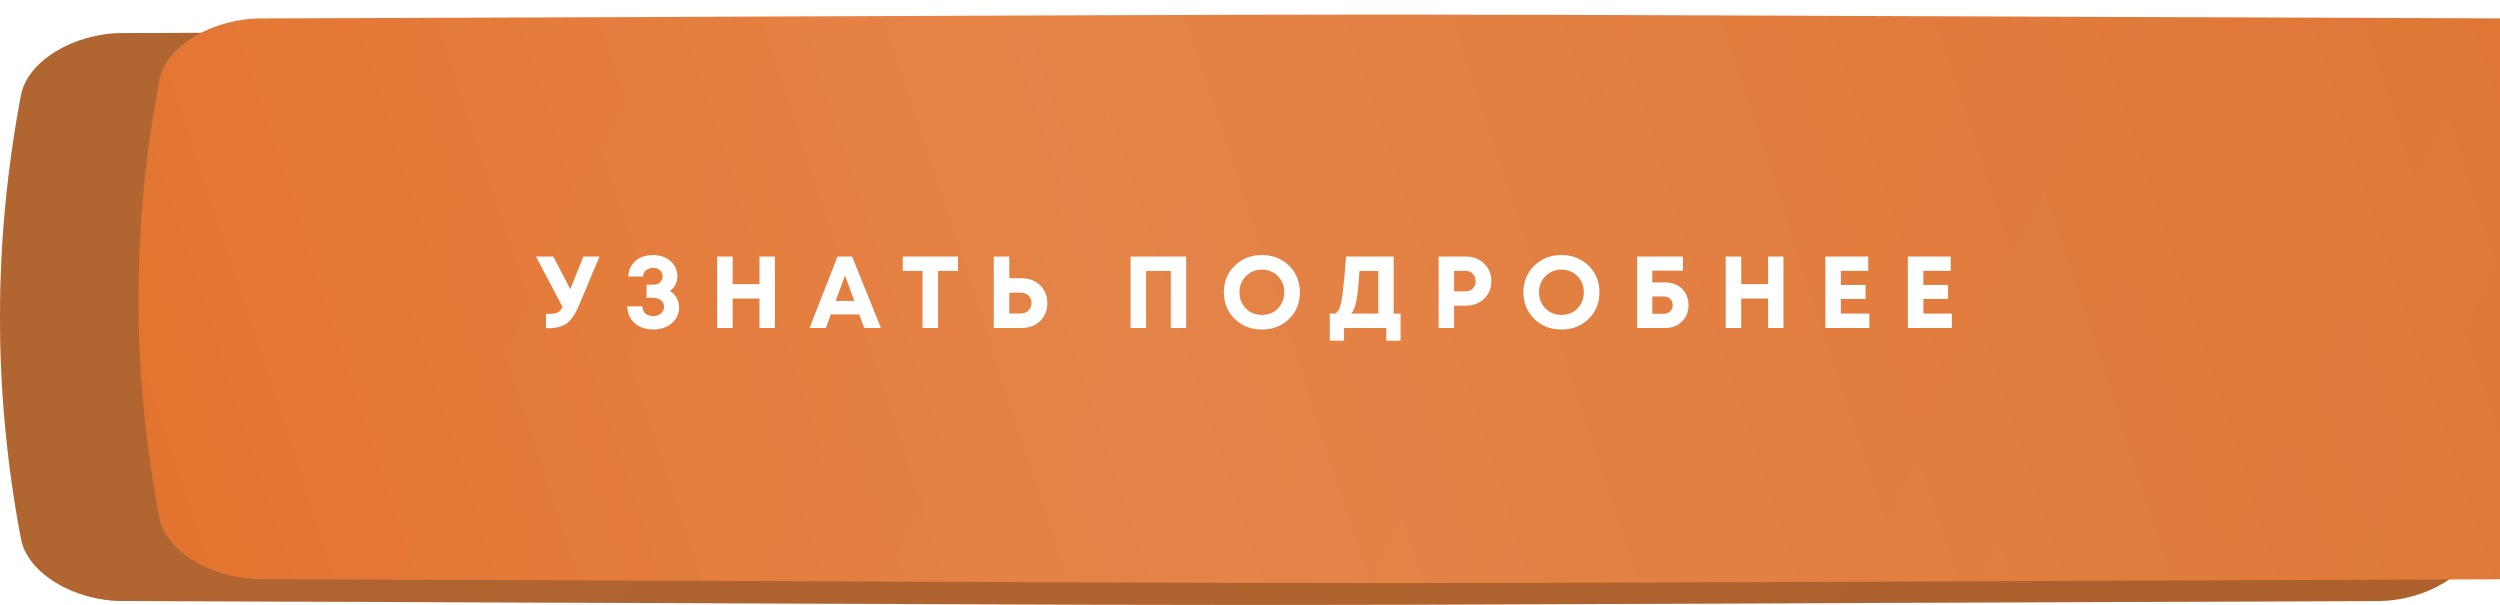 <?xml version="1.0" encoding="UTF-8"?> <svg xmlns="http://www.w3.org/2000/svg" width="343" height="83" viewBox="0 0 343 83" fill="none"> <path d="M326.211 4.54C124.911 3.82 218.089 3.82 16.788 4.54C10.13 4.564 3.774 8.373 2.885 13.044C-0.961 33.348 -0.961 53.652 2.885 73.956C3.774 78.628 10.13 82.436 16.788 82.46C218.089 83.18 124.911 83.18 326.211 82.46C332.869 82.436 339.226 78.628 340.114 73.956C343.962 53.652 343.962 33.348 340.114 13.044C339.226 8.373 332.869 4.564 326.211 4.54Z" fill="url(#paint0_linear_221_9)"></path> <path d="M326.211 4.54C124.911 3.82 218.089 3.82 16.788 4.54C10.13 4.564 3.774 8.373 2.885 13.044C-0.961 33.348 -0.961 53.652 2.885 73.956C3.774 78.628 10.13 82.436 16.788 82.46C218.089 83.18 124.911 83.18 326.211 82.46C332.869 82.436 339.226 78.628 340.114 73.956C343.962 53.652 343.962 33.348 340.114 13.044C339.226 8.373 332.869 4.564 326.211 4.54Z" fill="#5F370A" fill-opacity="0.36"></path> <g filter="url(#filter0_ii_221_9)"> <path d="M326.211 0.533C124.911 -0.178 218.089 -0.178 16.788 0.533C10.13 0.557 3.774 4.317 2.884 8.93C-0.962 28.977 -0.962 49.023 2.884 69.071C3.774 73.683 10.13 77.443 16.788 77.467C218.089 78.178 124.911 78.178 326.211 77.467C332.869 77.443 339.226 73.683 340.114 69.071C343.962 49.023 343.962 28.976 340.114 8.93C339.226 4.317 332.869 0.557 326.211 0.533Z" fill="url(#paint1_linear_221_9)"></path> <path d="M326.211 0.533C124.911 -0.178 218.089 -0.178 16.788 0.533C10.13 0.557 3.774 4.317 2.884 8.93C-0.962 28.977 -0.962 49.023 2.884 69.071C3.774 73.683 10.13 77.443 16.788 77.467C218.089 78.178 124.911 78.178 326.211 77.467C332.869 77.443 339.226 73.683 340.114 69.071C343.962 49.023 343.962 28.976 340.114 8.93C339.226 4.317 332.869 0.557 326.211 0.533Z" fill="url(#paint2_linear_221_9)" fill-opacity="0.14"></path> </g> <path d="M80.036 35.2H82.248L79.476 41.808C78.981 43.021 78.426 43.861 77.81 44.328C77.204 44.795 76.368 45.028 75.304 45.028H74.912V43.054H75.528C75.967 43.054 76.303 42.989 76.536 42.858C76.769 42.727 76.984 42.48 77.18 42.116L73.54 35.2H75.92L78.244 39.68L80.036 35.2ZM91.912 39.904C92.313 40.156 92.621 40.478 92.836 40.87C93.06 41.262 93.172 41.687 93.172 42.144C93.172 42.788 92.999 43.348 92.654 43.824C92.308 44.291 91.87 44.641 91.338 44.874C90.806 45.098 90.222 45.21 89.588 45.21C88.972 45.21 88.402 45.093 87.88 44.86C87.357 44.627 86.923 44.263 86.578 43.768C86.242 43.273 86.069 42.695 86.06 42.032H88.132C88.141 42.452 88.286 42.783 88.566 43.026C88.855 43.259 89.196 43.376 89.588 43.376C90.008 43.376 90.362 43.259 90.652 43.026C90.95 42.793 91.1 42.48 91.1 42.088C91.1 41.715 90.96 41.416 90.68 41.192C90.409 40.968 90.05 40.856 89.602 40.856H88.706V39.064H89.602C89.984 39.064 90.297 38.961 90.54 38.756C90.782 38.541 90.904 38.266 90.904 37.93C90.904 37.566 90.778 37.281 90.526 37.076C90.274 36.861 89.961 36.754 89.588 36.754C89.233 36.754 88.92 36.861 88.65 37.076C88.379 37.291 88.239 37.58 88.23 37.944H86.214C86.214 37.328 86.377 36.791 86.704 36.334C87.04 35.867 87.455 35.527 87.95 35.312C88.454 35.097 89 34.99 89.588 34.99C90.176 34.99 90.717 35.097 91.212 35.312C91.716 35.527 92.126 35.863 92.444 36.32C92.77 36.768 92.934 37.295 92.934 37.902C92.934 38.751 92.593 39.419 91.912 39.904ZM104.203 35.2H106.317V45H104.203V40.954H100.521V45H98.393V35.2H100.521V38.98H104.203V35.2ZM118.575 45L117.889 43.138H113.983L113.311 45H111.071L114.907 35.2H116.909L120.871 45H118.575ZM115.929 37.79L114.655 41.29H117.217L115.929 37.79ZM131.432 35.2V37.174H128.702V45H126.574V37.174H123.858V35.2H131.432ZM140.154 38.168C140.835 38.168 141.442 38.313 141.974 38.602C142.515 38.891 142.935 39.297 143.234 39.82C143.542 40.333 143.696 40.921 143.696 41.584C143.696 42.583 143.365 43.404 142.702 44.048C142.039 44.683 141.19 45 140.154 45H136.346V35.2H138.474V38.168H140.154ZM140 43.012C140.448 43.012 140.812 42.881 141.092 42.62C141.381 42.349 141.526 42.004 141.526 41.584C141.526 41.304 141.461 41.057 141.33 40.842C141.209 40.627 141.031 40.459 140.798 40.338C140.565 40.217 140.299 40.156 140 40.156H138.474V43.012H140ZM155.117 35.2H162.747V45H160.633V37.174H157.245V45H155.117V35.2ZM173.137 45.21C171.643 45.21 170.397 44.725 169.399 43.754C168.409 42.774 167.915 41.556 167.915 40.1C167.915 38.644 168.409 37.431 169.399 36.46C170.397 35.48 171.643 34.99 173.137 34.99C174.117 34.99 175.003 35.214 175.797 35.662C176.599 36.101 177.225 36.712 177.673 37.496C178.121 38.271 178.345 39.139 178.345 40.1C178.345 41.565 177.85 42.783 176.861 43.754C175.871 44.725 174.63 45.21 173.137 45.21ZM173.137 43.208C173.715 43.208 174.238 43.077 174.705 42.816C175.171 42.545 175.535 42.172 175.797 41.696C176.067 41.22 176.203 40.688 176.203 40.1C176.203 39.213 175.909 38.476 175.321 37.888C174.742 37.291 174.014 36.992 173.137 36.992C172.269 36.992 171.536 37.291 170.939 37.888C170.351 38.476 170.057 39.213 170.057 40.1C170.057 40.987 170.351 41.729 170.939 42.326C171.536 42.914 172.269 43.208 173.137 43.208ZM191.208 43.026H192.16V46.736H190.2V45H184.404V46.736H182.444V43.026H183.228C183.368 42.914 183.484 42.793 183.578 42.662C183.68 42.531 183.774 42.326 183.858 42.046C183.951 41.757 184.026 41.463 184.082 41.164C184.138 40.856 184.198 40.385 184.264 39.75C184.338 39.115 184.404 38.485 184.46 37.86C184.516 37.225 184.59 36.339 184.684 35.2H191.208V43.026ZM186.518 37.174C186.406 38.985 186.27 40.315 186.112 41.164C185.953 42.004 185.72 42.625 185.412 43.026H189.094V37.174H186.518ZM201.143 35.2C202.133 35.2 202.959 35.522 203.621 36.166C204.284 36.801 204.615 37.603 204.615 38.574C204.615 39.535 204.284 40.338 203.621 40.982C202.959 41.617 202.133 41.934 201.143 41.934H199.505V45H197.377V35.2H201.143ZM201.059 39.974C201.479 39.974 201.815 39.843 202.067 39.582C202.329 39.321 202.459 38.985 202.459 38.574C202.459 38.163 202.329 37.827 202.067 37.566C201.815 37.295 201.479 37.16 201.059 37.16H199.505V39.974H201.059ZM214.234 45.21C212.741 45.21 211.495 44.725 210.496 43.754C209.507 42.774 209.012 41.556 209.012 40.1C209.012 38.644 209.507 37.431 210.496 36.46C211.495 35.48 212.741 34.99 214.234 34.99C215.214 34.99 216.101 35.214 216.894 35.662C217.697 36.101 218.322 36.712 218.77 37.496C219.218 38.271 219.442 39.139 219.442 40.1C219.442 41.565 218.948 42.783 217.958 43.754C216.969 44.725 215.728 45.21 214.234 45.21ZM214.234 43.208C214.813 43.208 215.336 43.077 215.802 42.816C216.269 42.545 216.633 42.172 216.894 41.696C217.165 41.22 217.3 40.688 217.3 40.1C217.3 39.213 217.006 38.476 216.418 37.888C215.84 37.291 215.112 36.992 214.234 36.992C213.366 36.992 212.634 37.291 212.036 37.888C211.448 38.476 211.154 39.213 211.154 40.1C211.154 40.987 211.448 41.729 212.036 42.326C212.634 42.914 213.366 43.208 214.234 43.208ZM228.462 38.742C229.087 38.742 229.642 38.877 230.128 39.148C230.613 39.409 230.991 39.778 231.262 40.254C231.532 40.73 231.668 41.267 231.668 41.864C231.668 42.779 231.364 43.53 230.758 44.118C230.16 44.706 229.395 45 228.462 45H224.612V35.2H230.898V37.132H226.698V38.742H228.462ZM228.28 43.054C228.634 43.054 228.924 42.942 229.148 42.718C229.381 42.494 229.498 42.209 229.498 41.864C229.498 41.696 229.465 41.537 229.4 41.388C229.344 41.239 229.264 41.113 229.162 41.01C229.059 40.907 228.928 40.828 228.77 40.772C228.62 40.707 228.457 40.674 228.28 40.674H226.698V43.054H228.28ZM242.576 35.2H244.69V45H242.576V40.954H238.894V45H236.766V35.2H238.894V38.98H242.576V35.2ZM252.566 43.026H256.472V45H250.438V35.2H256.318V37.16H252.566V39.092H255.954V41.01H252.566V43.026ZM263.886 43.026H267.792V45H261.758V35.2H267.638V37.16H263.886V39.092H267.274V41.01H263.886V43.026Z" fill="white"></path> <defs> <filter id="filter0_ii_221_9" x="0" y="0" width="362" height="80" filterUnits="userSpaceOnUse" color-interpolation-filters="sRGB"> <feFlood flood-opacity="0" result="BackgroundImageFix"></feFlood> <feBlend mode="normal" in="SourceGraphic" in2="BackgroundImageFix" result="shape"></feBlend> <feColorMatrix in="SourceAlpha" type="matrix" values="0 0 0 0 0 0 0 0 0 0 0 0 0 0 0 0 0 0 127 0" result="hardAlpha"></feColorMatrix> <feOffset dx="19"></feOffset> <feGaussianBlur stdDeviation="12.5"></feGaussianBlur> <feComposite in2="hardAlpha" operator="arithmetic" k2="-1" k3="1"></feComposite> <feColorMatrix type="matrix" values="0 0 0 0 1 0 0 0 0 1 0 0 0 0 1 0 0 0 0.11 0"></feColorMatrix> <feBlend mode="normal" in2="shape" result="effect1_innerShadow_221_9"></feBlend> <feColorMatrix in="SourceAlpha" type="matrix" values="0 0 0 0 0 0 0 0 0 0 0 0 0 0 0 0 0 0 127 0" result="hardAlpha"></feColorMatrix> <feOffset dy="2"></feOffset> <feGaussianBlur stdDeviation="7.5"></feGaussianBlur> <feComposite in2="hardAlpha" operator="arithmetic" k2="-1" k3="1"></feComposite> <feColorMatrix type="matrix" values="0 0 0 0 1 0 0 0 0 1 0 0 0 0 1 0 0 0 0.41 0"></feColorMatrix> <feBlend mode="normal" in2="effect1_innerShadow_221_9" result="effect2_innerShadow_221_9"></feBlend> </filter> <linearGradient id="paint0_linear_221_9" x1="54.76" y1="-28.993" x2="328.183" y2="99.7" gradientUnits="userSpaceOnUse"> <stop stop-color="#DF8147"></stop> <stop offset="1" stop-color="#D97B42"></stop> </linearGradient> <linearGradient id="paint1_linear_221_9" x1="54.76" y1="-32.575" x2="326.909" y2="97.161" gradientUnits="userSpaceOnUse"> <stop stop-color="#E26E27"></stop> <stop offset="1" stop-color="#DD7331"></stop> </linearGradient> <linearGradient id="paint2_linear_221_9" x1="-58.157" y1="64.778" x2="358.435" y2="-72.024" gradientUnits="userSpaceOnUse"> <stop stop-color="white" stop-opacity="0"></stop> <stop offset="0.432" stop-color="white"></stop> <stop offset="1" stop-color="white" stop-opacity="0"></stop> </linearGradient> </defs> </svg> 